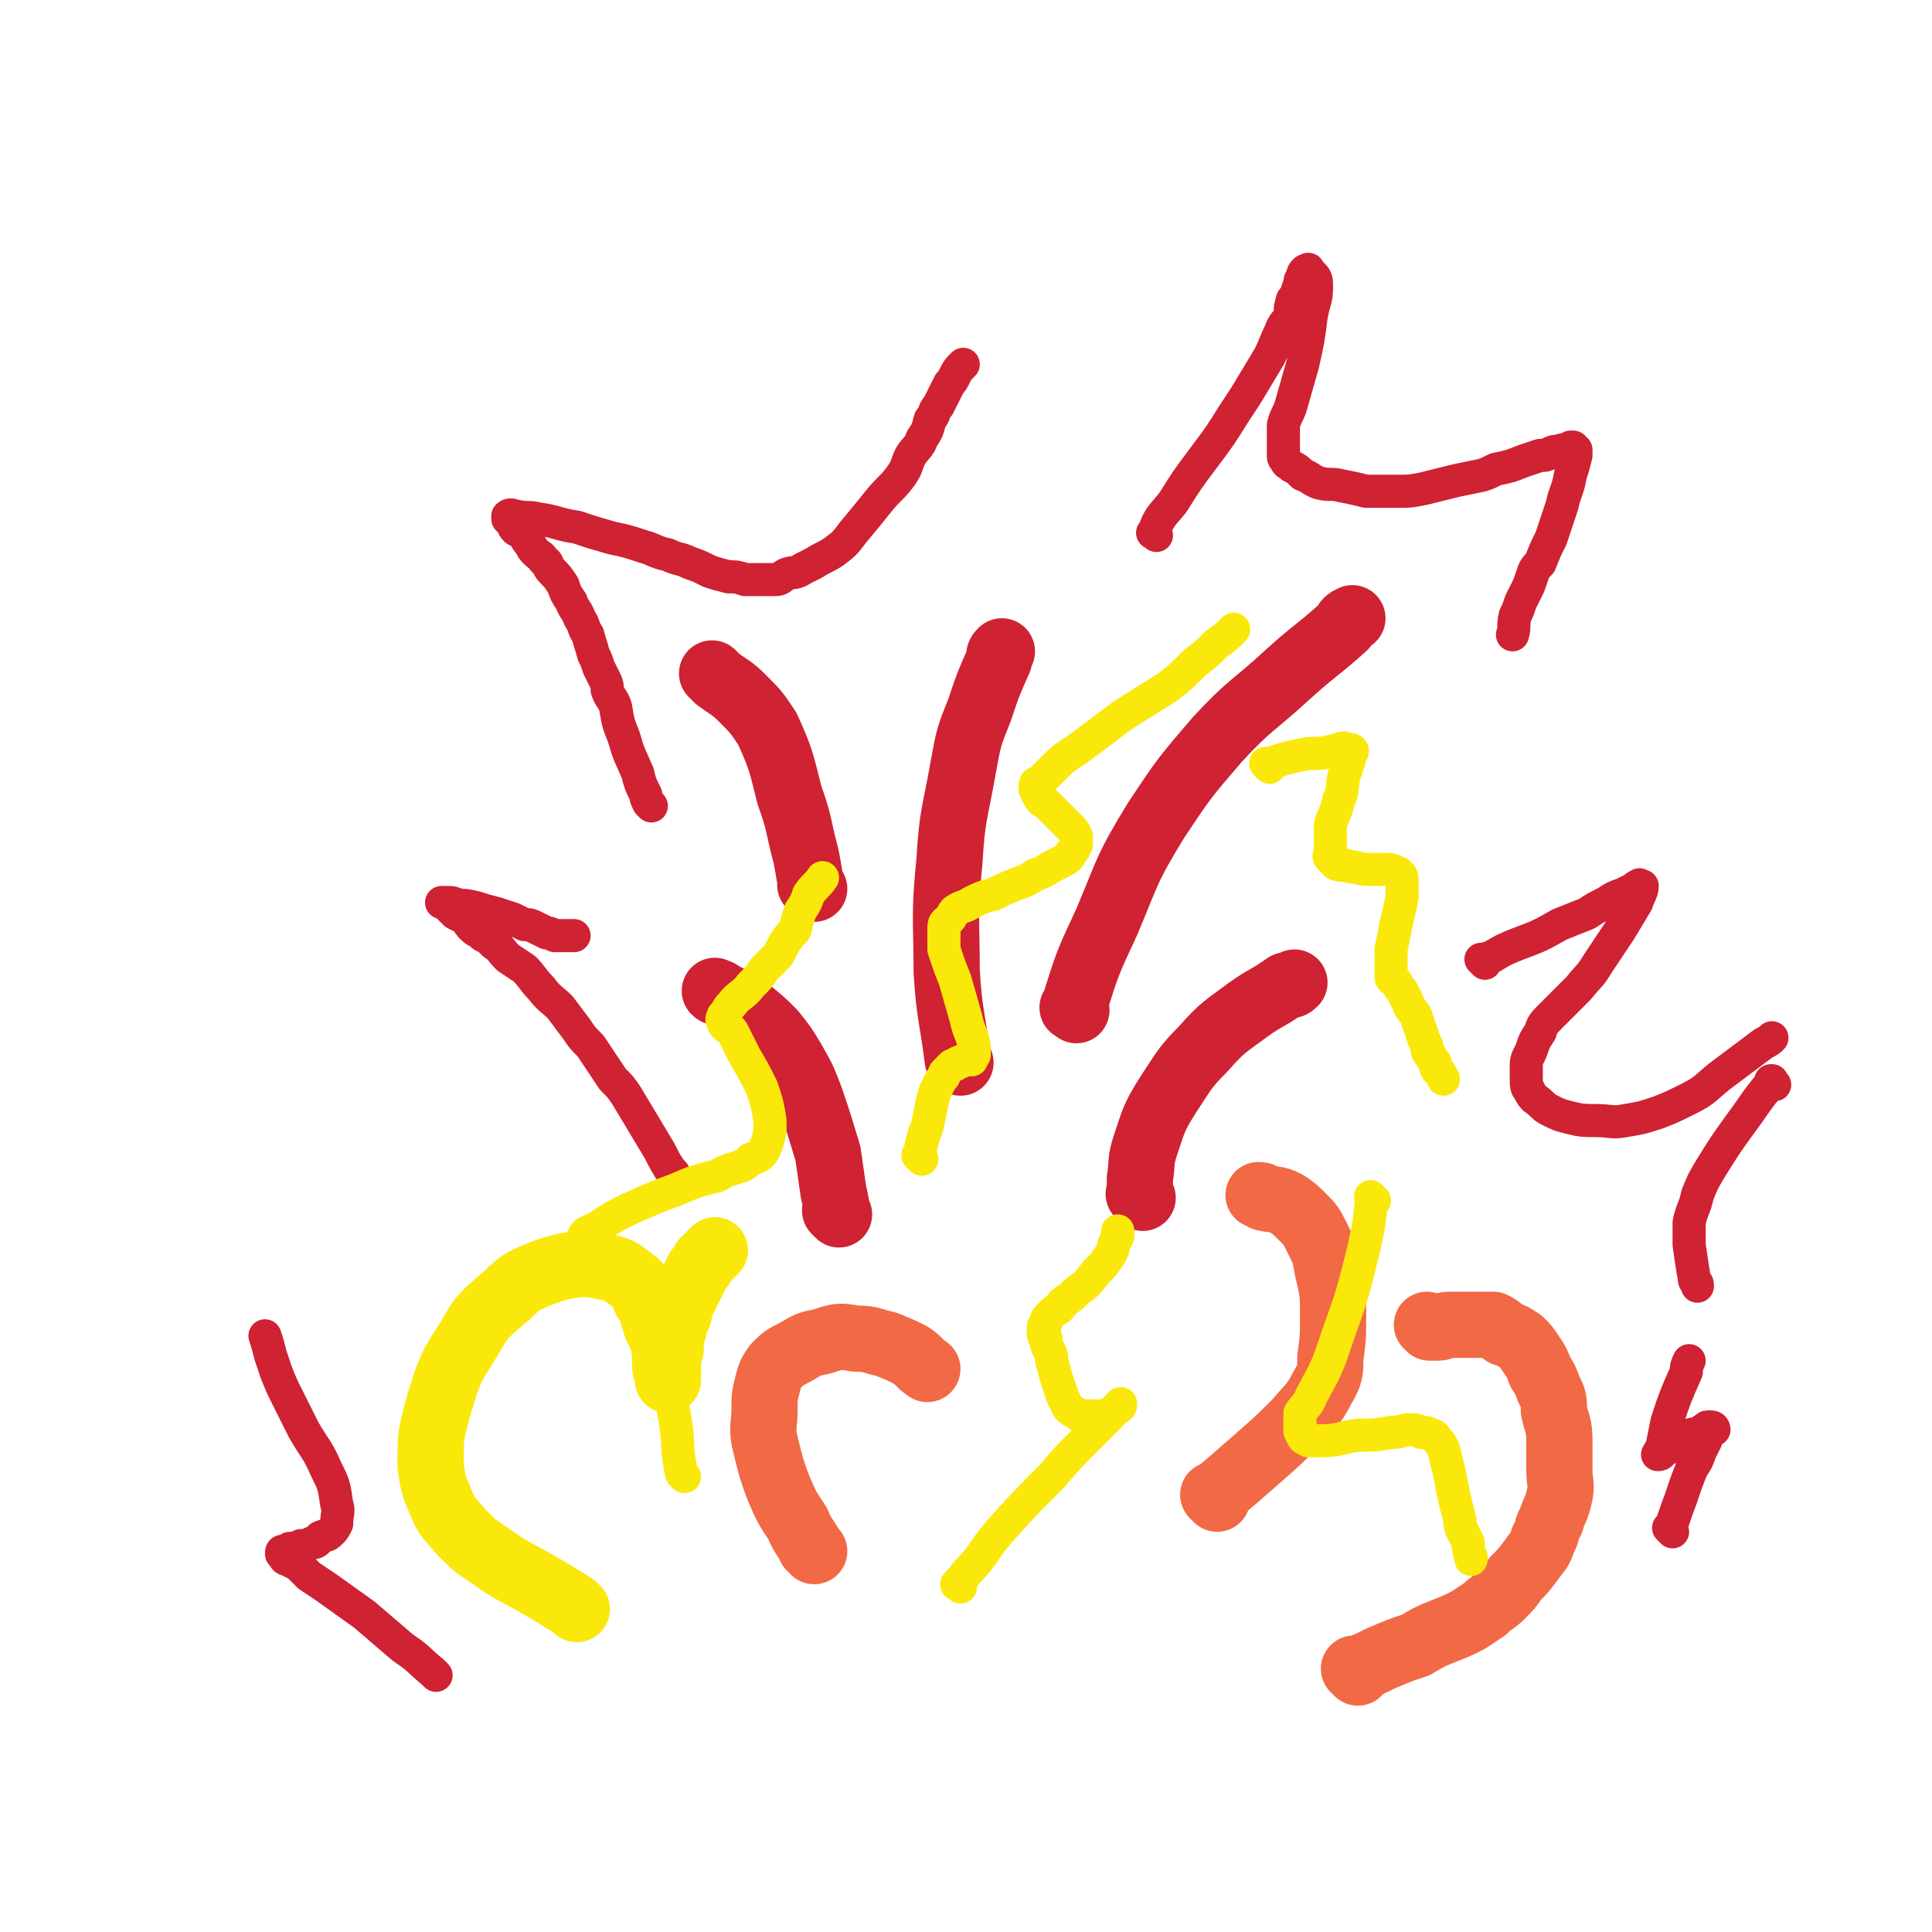 <svg viewBox='0 0 700 700' version='1.1' xmlns='http://www.w3.org/2000/svg' xmlns:xlink='http://www.w3.org/1999/xlink'><g fill='none' stroke='#FAE80B' stroke-width='24' stroke-linecap='round' stroke-linejoin='round'><path d='M209,583c-1,-1 -1,-1 -1,-1 -8,-5 -8,-5 -15,-9 -7,-4 -8,-4 -15,-9 -6,-4 -6,-4 -11,-9 -4,-5 -5,-5 -7,-10 -3,-7 -3,-7 -4,-14 0,-11 0,-11 3,-22 4,-13 4,-13 11,-24 5,-9 6,-9 14,-16 5,-5 6,-5 13,-8 6,-2 6,-2 12,-3 5,0 5,0 10,1 5,1 5,1 9,4 4,3 4,3 6,8 3,4 2,5 4,10 2,4 2,4 3,9 0,2 0,3 0,5 0,2 1,1 1,3 0,0 0,0 0,1 0,0 0,1 0,1 0,-1 0,-1 0,-2 0,-1 0,-1 0,-3 0,-3 0,-3 1,-6 0,-4 0,-4 1,-7 0,-3 1,-3 2,-6 0,-2 0,-2 1,-4 1,-2 1,-2 2,-4 1,-2 1,-2 2,-4 1,-2 1,-2 2,-4 1,-1 1,-1 2,-3 2,-2 2,-2 4,-4 '/></g>
<g fill='none' stroke='#F26946' stroke-width='24' stroke-linecap='round' stroke-linejoin='round'><path d='M492,606c-1,-1 -1,-1 -1,-1 -1,-1 0,0 0,0 5,-2 5,-2 9,-4 7,-3 7,-3 13,-5 5,-3 5,-3 10,-5 5,-2 5,-2 9,-4 3,-2 3,-2 6,-4 3,-3 3,-2 6,-5 3,-3 3,-3 5,-6 3,-3 3,-3 6,-7 2,-3 3,-3 4,-7 2,-3 1,-4 3,-7 1,-4 2,-4 3,-9 1,-4 0,-5 0,-9 0,-6 0,-6 0,-11 0,-6 -1,-6 -2,-11 0,-4 0,-4 -2,-8 -1,-3 -1,-3 -3,-6 -1,-3 -1,-3 -3,-6 -2,-3 -2,-3 -4,-5 -3,-2 -3,-2 -6,-3 -2,-2 -2,-2 -4,-3 -3,0 -3,0 -5,0 -3,0 -3,0 -6,0 -3,0 -3,0 -5,0 -2,0 -2,1 -4,1 -1,0 -1,0 -3,0 0,0 0,0 -1,-1 0,0 0,0 0,0 '/><path d='M295,562c-1,-1 -1,-1 -1,-1 -1,-1 0,0 0,0 -2,-4 -3,-4 -5,-9 -4,-6 -4,-6 -7,-13 -3,-8 -3,-9 -5,-17 -1,-5 0,-6 0,-11 0,-5 0,-5 1,-9 1,-4 1,-4 3,-7 3,-3 3,-3 7,-5 5,-3 5,-3 10,-4 6,-2 6,-2 12,-1 6,0 6,1 11,2 5,2 5,2 9,4 3,2 3,3 6,5 '/><path d='M441,543c-1,-1 -1,-1 -1,-1 -1,-1 0,0 0,0 7,-6 7,-6 15,-13 8,-7 8,-7 15,-14 5,-6 6,-6 9,-12 3,-5 3,-6 3,-11 1,-7 1,-8 1,-15 0,-8 0,-9 -2,-17 -1,-6 -1,-6 -4,-12 -2,-4 -2,-4 -5,-7 -3,-3 -3,-3 -6,-5 -4,-2 -4,-1 -8,-2 -1,-1 -1,-1 -2,-1 '/></g>
<g fill='none' stroke='#CF2233' stroke-width='24' stroke-linecap='round' stroke-linejoin='round'><path d='M414,434c-1,-1 -1,-1 -1,-1 -1,-1 0,0 0,0 0,-2 0,-3 0,-6 1,-6 0,-6 2,-12 3,-9 3,-10 8,-18 6,-9 6,-10 13,-17 7,-8 8,-8 16,-14 7,-5 7,-4 14,-9 2,0 2,0 3,-1 '/><path d='M304,440c-1,-1 -1,-1 -1,-1 -1,-1 0,0 0,0 0,0 0,0 0,0 0,-3 0,-3 -1,-7 -1,-7 -1,-7 -2,-14 -3,-10 -3,-10 -6,-19 -3,-8 -3,-8 -7,-15 -3,-5 -3,-5 -7,-10 -4,-4 -4,-4 -9,-8 -4,-4 -5,-3 -10,-6 -1,-1 -1,0 -2,-1 '/><path d='M348,385c-1,-1 -1,-1 -1,-1 -2,-16 -3,-16 -4,-32 0,-19 -1,-20 1,-40 1,-17 2,-17 5,-34 2,-11 2,-11 6,-21 3,-9 3,-9 7,-18 0,-2 0,-2 1,-3 '/><path d='M390,366c-1,-1 -2,-1 -1,-1 5,-16 5,-16 12,-31 8,-19 7,-19 18,-37 10,-15 10,-15 22,-29 12,-13 13,-12 26,-24 10,-9 10,-8 20,-17 1,-2 1,-2 3,-3 '/><path d='M295,322c-1,-1 -1,-1 -1,-1 -1,-1 0,0 0,0 -1,-5 -1,-6 -2,-11 -3,-11 -2,-11 -6,-22 -3,-12 -3,-13 -8,-24 -4,-6 -4,-6 -9,-11 -4,-4 -5,-4 -9,-7 -1,-1 -1,-1 -2,-2 '/></g>
<g fill='none' stroke='#CF2233' stroke-width='12' stroke-linecap='round' stroke-linejoin='round'><path d='M244,425c-1,-1 -1,-1 -1,-1 -1,-1 0,0 0,0 0,0 0,0 0,0 -2,-3 -2,-3 -4,-7 -3,-5 -3,-5 -6,-10 -3,-5 -3,-5 -6,-10 -2,-3 -2,-3 -5,-6 -2,-3 -2,-3 -4,-6 -2,-3 -2,-3 -4,-6 -3,-3 -3,-3 -5,-6 -3,-4 -3,-4 -6,-8 -3,-3 -4,-3 -7,-7 -3,-3 -3,-4 -6,-7 -3,-2 -3,-2 -6,-4 -3,-3 -2,-3 -5,-5 -2,-2 -2,-2 -4,-3 -2,-2 -2,-1 -4,-3 -1,-1 -1,-1 -2,-3 -2,-1 -2,-1 -4,-2 -1,-1 -1,-1 -2,-2 -1,-1 -1,-1 -1,-1 -1,-1 -1,-1 -1,-1 -1,0 -1,0 -1,0 0,0 0,0 1,0 0,0 0,0 1,0 2,0 2,0 4,1 3,0 3,0 7,1 3,1 3,1 7,2 3,1 3,1 6,2 2,1 2,1 4,2 2,0 2,0 4,1 2,1 2,1 4,2 1,0 1,0 3,1 1,0 1,0 2,0 1,0 1,0 2,0 0,0 0,0 1,0 1,0 1,0 1,0 1,0 1,0 1,0 '/><path d='M236,292c-1,-1 -1,-1 -1,-1 -1,-2 -1,-2 -1,-3 -2,-4 -2,-4 -3,-8 -3,-7 -3,-6 -5,-13 -2,-5 -2,-5 -3,-11 -1,-3 -2,-3 -3,-6 0,-2 0,-2 -1,-4 -1,-2 -1,-2 -2,-4 -1,-3 -1,-3 -2,-5 -1,-4 -1,-3 -2,-7 -2,-3 -1,-3 -3,-6 -1,-3 -2,-3 -3,-6 -2,-3 -2,-3 -3,-6 -2,-3 -2,-3 -4,-5 -2,-2 -1,-3 -3,-4 -1,-2 -1,-1 -3,-3 -1,-1 -1,-1 -2,-3 -1,-1 -1,-1 -2,-3 -1,-1 -1,-1 -3,-2 -1,-1 -1,-1 -1,-2 -1,-1 -1,-1 -1,-1 0,0 0,0 -1,-1 0,0 0,0 0,-1 0,0 0,0 0,0 1,-1 2,0 3,0 4,1 4,0 8,1 7,1 7,2 14,3 6,2 6,2 13,4 5,1 5,1 11,3 4,1 4,2 9,3 4,2 4,1 8,3 3,1 3,1 7,3 3,1 3,1 7,2 3,0 3,0 6,1 3,0 3,0 6,0 3,0 3,0 5,0 2,0 2,-1 4,-2 3,-1 3,0 6,-2 2,-1 2,-1 4,-2 3,-2 4,-2 7,-4 4,-3 4,-3 7,-7 5,-6 5,-6 9,-11 4,-5 5,-5 8,-9 3,-4 2,-4 4,-8 2,-3 3,-3 4,-6 2,-3 2,-3 3,-7 2,-2 1,-3 3,-5 1,-2 1,-2 2,-4 1,-2 1,-2 2,-4 1,-1 1,-1 2,-3 1,-2 1,-2 3,-4 '/><path d='M419,194c-1,-1 -2,-1 -1,-1 2,-6 3,-6 7,-11 5,-8 5,-8 11,-16 6,-8 6,-8 11,-16 4,-6 4,-6 7,-11 3,-5 3,-5 6,-10 2,-4 2,-5 4,-9 1,-3 2,-3 3,-5 1,-3 0,-3 1,-5 0,-2 1,-2 2,-3 0,-2 0,-2 1,-4 0,-2 0,-1 1,-3 0,-1 0,-1 1,-2 0,0 0,0 1,0 0,-1 0,0 0,0 1,1 1,1 2,2 1,1 1,2 1,4 0,5 -1,5 -2,11 -1,8 -1,8 -3,17 -2,7 -2,7 -4,14 -1,4 -2,4 -3,8 0,2 0,2 0,4 0,2 0,2 0,3 0,2 0,2 0,4 0,1 0,1 1,2 0,1 1,1 2,2 2,1 2,1 4,3 3,1 3,2 6,3 4,1 4,0 8,1 5,1 5,1 9,2 6,0 6,0 11,0 5,0 5,0 10,-1 4,-1 4,-1 8,-2 4,-1 4,-1 9,-2 5,-1 5,-1 9,-3 5,-1 5,-1 10,-3 3,-1 3,-1 6,-2 2,0 2,0 4,-1 2,-1 2,0 4,-1 2,0 2,0 3,-1 0,0 0,0 1,0 0,0 0,0 1,1 0,1 0,1 0,2 -1,4 -1,4 -2,7 -1,6 -2,6 -3,11 -2,6 -2,6 -4,12 -2,4 -2,4 -4,9 -2,2 -2,2 -3,5 -1,3 -1,3 -2,5 -1,2 -1,2 -2,4 -1,3 -1,3 -2,5 -1,4 0,4 -1,7 '/><path d='M538,349c-1,-1 -1,-1 -1,-1 -1,-1 0,0 0,0 1,0 1,-1 3,-1 5,-3 5,-3 10,-5 8,-3 8,-3 15,-7 5,-2 5,-2 10,-4 3,-2 3,-2 7,-4 3,-2 3,-2 6,-3 2,-1 2,-1 4,-2 1,-1 1,-1 2,-1 0,-1 0,0 0,0 1,0 1,0 1,0 0,2 -1,3 -2,6 -3,5 -3,5 -6,10 -4,6 -4,6 -8,12 -3,5 -3,4 -7,9 -3,3 -3,3 -5,5 -3,3 -3,3 -5,5 -3,3 -3,3 -4,6 -2,3 -2,3 -3,6 -1,3 -2,3 -2,6 0,3 0,3 0,5 0,2 0,3 1,4 1,2 1,2 2,3 3,2 3,3 5,4 4,2 4,2 8,3 4,1 5,1 9,1 6,0 6,1 11,0 6,-1 6,-1 12,-3 5,-2 5,-2 11,-5 6,-3 6,-4 11,-8 8,-6 8,-6 16,-12 2,-1 2,-1 3,-2 '/><path d='M643,393c-1,-1 -1,-1 -1,-1 -1,-1 0,0 0,0 0,0 0,0 0,0 0,0 0,-1 0,0 -6,7 -6,8 -12,16 -5,7 -5,7 -10,15 -3,5 -3,5 -5,10 -1,5 -2,5 -3,10 0,4 0,4 0,8 1,7 1,7 2,13 1,1 1,1 1,2 '/><path d='M606,555c-1,-1 -1,-1 -1,-1 -1,-1 0,0 0,0 2,-5 2,-6 4,-11 2,-6 2,-6 4,-11 2,-3 2,-3 3,-6 1,-2 1,-2 2,-4 0,-1 0,-1 1,-3 1,-1 1,-1 2,-1 0,-1 -1,-1 -1,-1 0,0 -1,0 -1,0 -1,0 0,0 -1,1 -1,0 -1,0 -2,1 -3,1 -3,0 -5,2 -3,1 -3,2 -5,3 -2,1 -2,1 -4,2 0,0 0,1 -1,1 0,0 -1,0 0,0 0,-1 0,-1 1,-2 1,-5 1,-5 2,-10 3,-9 3,-9 7,-18 0,-2 0,-2 1,-4 '/><path d='M158,607c-1,-1 -1,-1 -1,-1 -1,-1 0,0 0,0 0,0 0,0 0,0 -6,-5 -5,-5 -11,-9 -7,-6 -7,-6 -14,-12 -7,-5 -7,-5 -14,-10 -3,-2 -3,-2 -6,-4 -2,-2 -2,-2 -4,-4 -2,-1 -2,-1 -4,-2 -1,0 -1,-1 -1,-1 -1,-1 -1,-1 -1,-1 0,0 0,0 0,0 0,-1 0,-1 1,-1 1,0 1,0 2,-1 2,0 2,0 4,-1 2,0 2,0 4,-1 2,0 2,-1 3,-2 2,-1 2,0 4,-2 1,-1 1,-1 2,-3 0,-4 1,-4 0,-7 -1,-7 -1,-7 -4,-13 -3,-7 -4,-7 -8,-14 -3,-6 -3,-6 -6,-12 -2,-4 -2,-4 -4,-9 -1,-3 -1,-3 -2,-6 -1,-4 -1,-4 -2,-7 '/></g>
<g fill='none' stroke='#FAE80B' stroke-width='12' stroke-linecap='round' stroke-linejoin='round'><path d='M348,575c-1,-1 -2,-1 -1,-1 1,-2 2,-2 3,-4 7,-7 6,-8 12,-15 9,-10 9,-10 19,-20 6,-7 6,-7 12,-13 3,-3 3,-3 6,-6 2,-2 2,-2 3,-3 2,-2 1,-2 3,-3 0,0 1,0 1,-1 0,0 0,-1 0,0 -1,0 -1,1 -2,2 -2,1 -2,1 -3,2 -2,0 -3,0 -5,0 -2,0 -2,0 -3,0 -2,0 -2,0 -3,-1 -2,-1 -2,-1 -3,-2 -1,-2 -1,-2 -2,-4 -1,-3 -1,-3 -2,-6 -1,-3 -1,-4 -2,-7 0,-2 0,-2 -1,-4 -1,-2 -1,-2 -1,-4 -1,-1 -1,-1 -1,-2 0,-1 0,-1 0,-2 0,-1 1,-1 1,-2 0,-1 0,-1 1,-2 1,-1 1,-1 2,-2 2,-1 2,-1 3,-3 3,-2 3,-2 5,-4 4,-3 4,-3 7,-7 3,-3 3,-3 5,-6 2,-3 1,-4 3,-7 0,-1 0,-1 0,-2 '/><path d='M460,278c-1,-1 -1,-1 -1,-1 -1,-1 0,0 0,0 3,-1 3,-1 6,-2 4,-1 4,-1 9,-2 5,0 5,0 9,-1 2,0 2,-1 4,-1 0,0 0,0 1,1 1,0 1,-1 2,0 0,1 -1,1 -1,3 -1,3 -1,3 -2,6 -1,4 0,5 -2,9 -1,5 -2,5 -3,9 0,3 0,3 0,5 0,2 0,2 0,4 0,2 -1,2 0,3 1,1 1,1 2,2 2,1 3,0 5,1 3,0 3,1 7,1 3,0 3,0 6,0 2,0 2,0 4,1 0,0 1,0 1,1 1,0 1,1 1,2 0,3 0,3 0,6 -1,5 -1,5 -2,9 -1,5 -1,5 -2,10 0,3 0,3 0,6 0,2 0,2 0,4 0,1 1,1 2,2 1,2 1,2 2,3 1,2 1,2 2,4 1,3 1,2 3,5 1,3 1,3 2,6 1,3 1,3 2,5 0,2 0,2 1,3 1,2 1,2 2,3 0,1 0,2 1,3 1,1 1,1 2,3 '/><path d='M334,420c-1,-1 -1,-1 -1,-1 -1,-1 0,0 0,0 1,-5 1,-6 3,-11 1,-5 1,-5 2,-10 1,-3 1,-3 2,-5 1,-2 1,-2 2,-3 0,-1 0,-1 1,-2 1,-1 1,-1 2,-2 1,0 1,0 2,-1 2,0 1,-1 3,-1 1,0 1,0 2,0 0,0 0,-1 0,-1 0,-1 1,0 1,-1 0,-1 0,-1 0,-3 -1,-5 -2,-5 -3,-10 -2,-7 -2,-7 -4,-14 -2,-5 -2,-5 -4,-11 0,-2 0,-2 0,-4 0,-2 0,-2 0,-4 0,-2 1,-2 2,-3 1,-1 1,-2 2,-3 3,-2 3,-1 6,-3 4,-2 4,-2 8,-3 4,-2 4,-2 9,-4 3,-1 3,-1 6,-3 3,-1 3,-1 6,-3 2,-1 2,-1 4,-2 2,-1 2,-1 3,-3 1,-1 1,-1 2,-3 0,-1 0,-2 0,-3 -1,-2 -1,-2 -2,-3 -3,-3 -3,-3 -5,-5 -2,-2 -2,-2 -4,-4 -2,-1 -2,-1 -3,-3 0,-1 0,-1 -1,-2 0,-1 0,-1 0,-1 0,-2 1,-1 2,-2 2,-2 2,-2 4,-4 4,-4 4,-4 10,-8 8,-6 8,-6 16,-12 8,-5 8,-5 16,-10 5,-4 5,-4 10,-9 4,-3 4,-3 8,-7 3,-2 3,-2 6,-5 '/><path d='M498,435c-1,-1 -1,-1 -1,-1 -1,-1 0,0 0,0 -1,10 -1,10 -3,19 -4,16 -4,16 -9,30 -4,12 -4,12 -10,23 -1,3 -2,3 -4,6 0,1 0,1 0,3 0,1 0,2 0,3 0,1 0,1 1,2 0,1 0,1 2,2 2,0 3,0 5,0 6,0 6,-1 13,-2 6,0 6,0 12,-1 4,0 4,-1 7,-1 2,0 2,0 4,1 2,0 2,0 4,1 1,0 1,1 2,2 1,1 1,1 2,3 1,4 1,4 2,8 1,5 1,5 2,10 1,4 1,4 2,8 0,2 0,2 1,4 1,2 1,2 2,4 0,2 0,3 1,5 0,0 0,0 0,1 '/><path d='M248,535c-1,-1 -1,-1 -1,-1 -2,-9 -1,-9 -2,-17 -2,-11 -1,-11 -4,-22 -2,-9 -2,-9 -6,-18 -3,-6 -3,-5 -7,-10 -3,-4 -3,-4 -7,-8 -3,-3 -3,-3 -5,-5 -1,-2 -2,-1 -3,-3 0,-1 -1,-1 -1,-2 0,-1 -1,-1 0,-2 1,-1 2,-1 4,-2 6,-4 6,-4 12,-7 9,-4 9,-4 17,-7 7,-3 7,-3 15,-5 3,-2 4,-2 7,-3 3,-1 3,-1 5,-3 2,-1 2,0 4,-2 1,-1 1,-2 2,-4 1,-4 1,-4 1,-8 -1,-6 -1,-6 -3,-12 -3,-6 -3,-6 -6,-11 -2,-4 -2,-4 -4,-8 -1,-2 -1,-2 -3,-3 -1,-1 -1,-1 -1,-2 -1,-1 0,-1 0,-2 0,0 0,0 1,-1 1,-2 1,-2 2,-3 3,-4 4,-3 7,-7 3,-3 3,-3 5,-6 3,-3 3,-3 5,-5 1,-2 1,-2 2,-4 2,-3 2,-3 4,-5 1,-4 1,-4 2,-7 2,-3 2,-3 3,-6 2,-3 3,-3 5,-6 '/></g>
</svg>